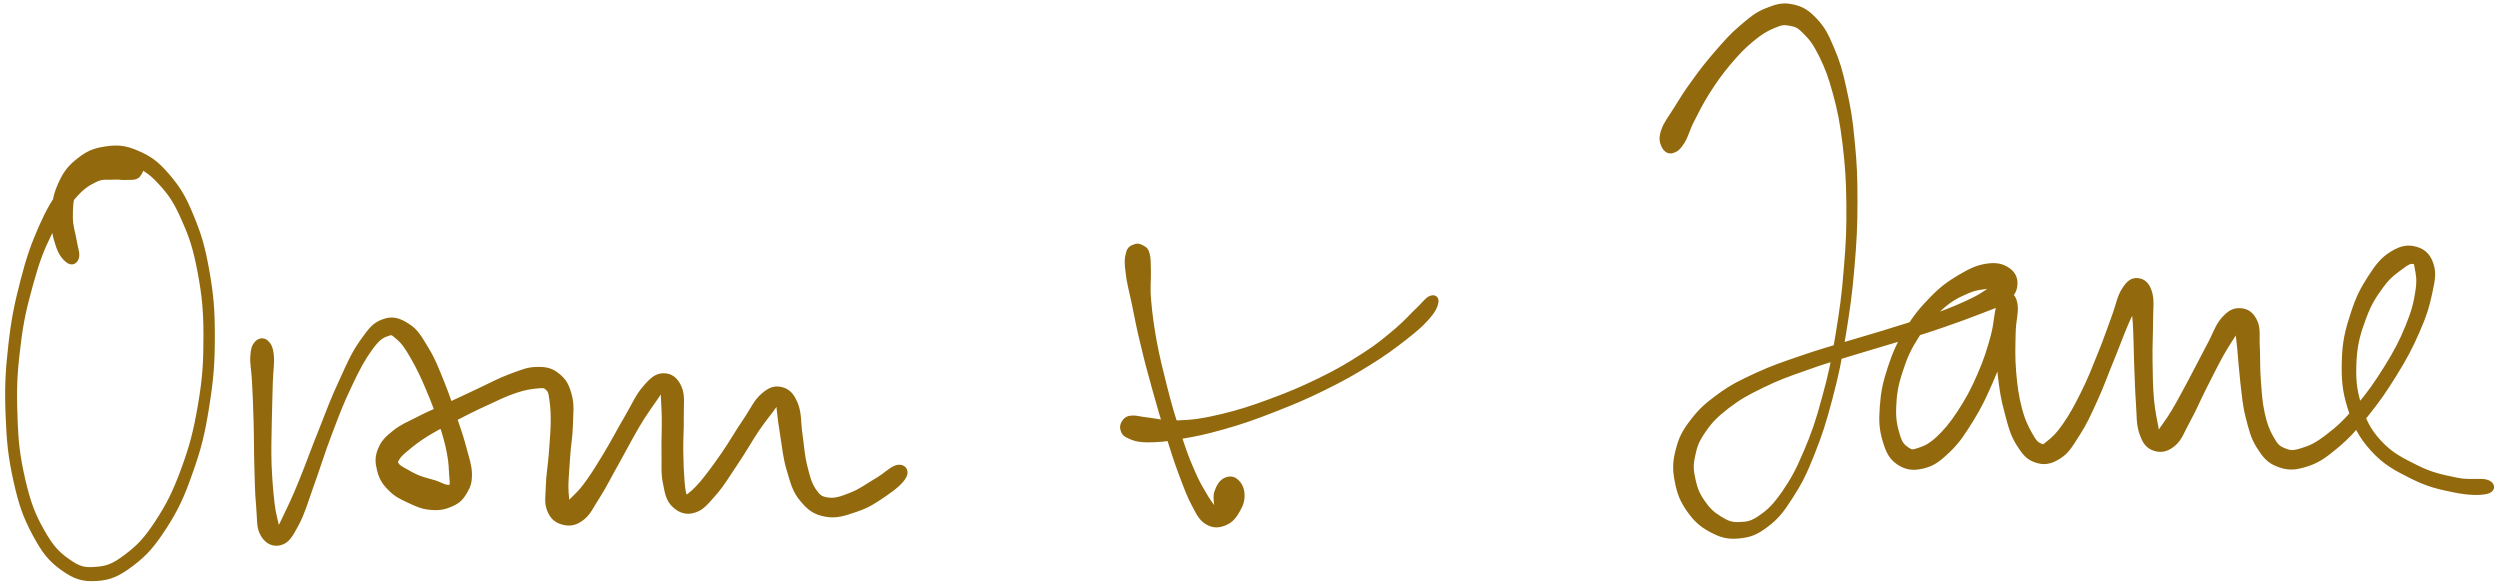 <?xml version="1.0" encoding="utf-8"?>
<!-- Generator: Adobe Illustrator 24.3.0, SVG Export Plug-In . SVG Version: 6.00 Build 0)  -->
<svg version="1.1" id="canvas" xmlns="http://www.w3.org/2000/svg" xmlns:xlink="http://www.w3.org/1999/xlink" x="0px" y="0px"
	 viewBox="0 0 987.9 231.5" style="enable-background:new 0 0 987.9 231.5;" xml:space="preserve">
<style type="text/css">
	.st0{fill:#93690D;stroke:#93690D;stroke-width:2;}
</style>
<path class="st0" d="M55.5,65.4c-0.6-1.5-1.7-2.8-4.1-3.7c-2.4-0.9-4.5-1.4-8-0.7s-5.9,1.5-9.6,4.3c-3.7,2.8-5.5,4.6-9,9.6
	c-3.5,4.9-5.4,7.9-8.6,15.1c-3.1,7.2-4.7,11.6-7.1,20.9s-3.6,14.9-4.8,25.4c-1.2,10.6-1.5,16.8-1.1,27.5s1,16.6,3.1,26.1
	c2.1,9.4,3.8,14.2,7.5,21.1c3.7,6.9,6.1,9.9,10.9,13.4c4.9,3.5,7.9,4.5,13.3,4.2s8.7-1.8,14.1-5.9c5.4-4.1,8.2-7.4,12.9-14.6
	c4.6-7.2,6.9-12.1,10.2-21.6c3.4-9.5,4.8-15.3,6.5-26s2.2-16.9,2.2-27.6c0-10.7-0.5-16.4-2.2-26c-1.7-9.5-3.1-14.1-6.2-21.6
	S70.3,74.4,66,69.4s-7.1-6.9-12-9s-7.9-2.2-12.5-1.5c-4.7,0.7-7.2,2-10.8,4.9s-5.2,5.4-7.1,9.8s-2.1,7.5-2.3,12.1
	c-0.1,4.6,0.4,7.4,1.6,10.9c1.1,3.5,2.6,5.3,4.1,6.4c1.4,1,2.7,0.4,3.2-1.2s-0.4-3.5-0.9-6.7s-1.5-5.4-1.5-9.2c0-3.9,0-6.5,1.3-10
	c1.3-3.6,2.5-5.4,5.2-7.8c2.6-2.4,4.4-3.5,8-4.2s5.9-1,10.1,0.6c4.2,1.6,6.9,3,10.9,7.4c4.1,4.4,6.3,7.6,9.4,14.7
	c3.2,7.1,4.6,11.6,6.4,20.9c1.7,9.3,2.3,15,2.3,25.5s-0.4,16.6-2.2,27.2c-1.8,10.5-3.3,16.2-6.7,25.5c-3.4,9.2-5.8,13.9-10.3,20.8
	s-7.4,9.8-12.3,13.5s-7.5,4.7-12.1,5c-4.6,0.4-6.8-0.2-11-3.2c-4.3-3-6.7-5.6-10.3-12s-5.4-11.1-7.5-20.2c-2.1-9.2-2.8-15-3.1-25.6
	c-0.4-10.5-0.1-16.7,1.2-27.1c1.2-10.4,2.6-15.9,5.1-25c2.5-9,4.2-13.4,7.5-20.1c3.3-6.8,5.4-9.5,9-13.7c3.5-4.1,5.5-5.4,8.7-7
	s4.9-0.9,7.4-1.1s3.3,0.3,5.2,0.1c1.9-0.1,3.1,0.2,4.3-0.7C55.3,68.2,56.1,66.9,55.5,65.4"/>
<path class="st0" d="M101.5,135.7c-1,1.1-1.4,2.1-1.6,5.2c-0.2,3.1,0.5,5.2,0.7,10.3c0.3,5.1,0.4,8.7,0.6,15.3
	c0.2,6.5,0.1,10.7,0.3,17.4c0.2,6.7,0.2,10.4,0.7,15.9s0,8.6,1.8,11.5c1.7,2.9,4.3,3.9,6.9,3.1s3.8-2.8,6.2-7.3
	c2.4-4.5,3.4-8.2,5.9-15.3c2.6-7.1,4-12.1,7-20s4.8-12.8,8.1-19.6c3.2-6.8,5.2-10.5,8.1-14.5c3-4.1,4.4-5,6.7-5.8
	c2.2-0.9,2.5-0.3,4.6,1.5s3.4,3.7,5.7,7.7s3.8,7.1,6,12.3s3.4,8.4,5.1,13.5c1.7,5.1,2.5,7.9,3.3,12.1c0.8,4.2,0.7,6.2,0.9,8.8
	s0.4,3.2,0,4.1c-0.4,1-0.8,0.9-2.1,0.6c-1.4-0.2-2.5-1-4.6-1.7c-2.2-0.7-3.9-1-6.3-1.9c-2.4-1-3.8-1.8-5.5-2.8
	c-1.8-1-2.6-1.4-3.3-2.4c-0.6-1-0.6-1.3,0.2-2.6s1.5-2,3.8-3.9s4-3.3,7.8-5.7c3.8-2.3,6.5-3.7,11.1-6.1c4.7-2.4,7.4-3.8,12.2-6
	s7.5-3.6,11.6-5s6.2-1.6,8.8-1.9c2.6-0.2,3-0.3,4.2,0.8s1.3,1.8,1.7,4.7s0.6,5.3,0.5,9.7s-0.5,7.5-0.8,12.4c-0.4,4.8-1,7.6-1.1,11.8
	s-0.7,6.5,0.4,9.4c1.1,2.9,2.7,4.3,5.2,5s4.7,0.6,7.5-1.5s3.6-4.5,6.4-8.8c2.8-4.4,4.2-7.5,7.4-13.1c3.1-5.6,5.1-9.5,8.2-14.8
	c3.1-5.2,5.3-8.1,7.5-11.3c2.1-3.2,2.8-4.3,3.3-4.7c0.6-0.4-0.5,0.1-0.5,2.7c0,2.6,0.3,5.4,0.4,10.1c0.1,4.8-0.2,8.5-0.1,13.7
	s-0.3,8.3,0.6,12.5c0.8,4.2,1.3,6.5,3.6,8.6c2.3,2.1,4.7,2.9,7.8,1.9c3.1-1,4.6-3.1,7.9-6.8c3.2-3.7,4.9-6.8,8.3-11.8
	s5.5-8.9,8.5-13.4c3.1-4.5,5.1-6.7,6.8-9.2c1.8-2.5,1.6-3.3,2-3.1s-0.3,1.2,0,4.3s0.7,6.2,1.5,11s1,8.3,2.5,13.2s2.1,7.9,5,11.4
	s5,5.2,9.4,6c4.3,0.8,7.5-0.4,12.2-2s7.4-3.5,11.2-6.1c3.8-2.6,6.6-5,7.6-7.1s-0.4-3.7-2.6-3.3s-4.7,3.2-8.4,5.3
	c-3.7,2.2-6.1,4.1-9.9,5.6s-6.2,2.4-9.2,2s-3.9-1.2-5.7-3.8c-1.8-2.7-2.4-5.2-3.5-9.6c-1.1-4.4-1.2-7.7-1.9-12.6
	c-0.7-4.8-0.3-8.1-1.7-11.7c-1.4-3.5-2.9-5.2-5.4-5.9c-2.6-0.7-4.5-0.2-7.4,2.3s-4,5.5-7.2,10.2s-5.2,8.4-8.6,13.3
	c-3.4,4.9-5.5,7.7-8.2,11c-2.8,3.3-4.2,4.3-5.6,5.4c-1.4,1.1-0.9,1.4-1.4,0.2s-0.8-2.6-1.1-6.2c-0.3-3.6-0.4-6.6-0.5-11.7
	c-0.1-5.1,0.3-8.7,0.2-13.8c-0.1-5,0.6-8.2-0.8-11.5c-1.4-3.2-3.4-4.7-6.1-4.7s-4.4,1.3-7.3,4.7c-3,3.4-4.3,6.8-7.4,12.1
	c-3.2,5.4-5.1,9.3-8.4,14.7s-5.1,8.4-8,12.2s-4.8,4.9-6.3,6.9c-1.6,2-1.3,2.9-1.5,3s0.6-0.5,0.6-2.5c0.1-2-0.4-3.9-0.4-7.7
	c0.1-3.8,0.4-6.7,0.7-11.5s1-7.9,1.1-12.7s0.6-7.5-0.4-11.3s-2-5.8-4.6-7.9c-2.6-2.1-4.6-2.6-8.4-2.5c-3.8,0.1-5.9,1.2-10.4,2.8
	c-4.5,1.7-7.1,3.2-12,5.5s-7.6,3.6-12.4,5.8c-4.8,2.3-7.6,3.3-11.8,5.5s-6.4,2.9-9.5,5.4c-3,2.4-4.4,3.8-5.6,6.7
	c-1.2,3-1.1,5-0.3,8.1s1.8,4.8,4.2,7.2c2.3,2.4,4.3,3.3,7.5,4.8s5.1,2.4,8.5,2.7c3.3,0.3,5.4-0.1,8.1-1.3c2.7-1.2,3.9-2.4,5.3-4.8
	s1.9-3.7,1.9-7.1c-0.1-3.4-0.9-5.4-2.1-9.9c-1.2-4.5-2.1-7.2-3.9-12.4c-1.8-5.3-2.8-8.6-5-14s-3.4-8.7-6.1-13.1
	c-2.7-4.4-4-7-7.4-9.1c-3.4-2.2-5.9-3-9.4-1.7c-3.6,1.2-5.1,3.3-8.4,7.9c-3.3,4.7-4.9,8.3-8.1,15.4c-3.3,7-5.1,11.9-8.2,19.8
	c-3.2,7.9-4.9,12.9-7.7,19.8c-2.8,6.9-4.5,10.4-6.5,14.5c-1.9,4.2-2.7,5.4-3.3,6.3c-0.6,0.9,0.5,0.6,0.1-1.8c-0.4-2.4-1.4-4.9-2-10
	s-0.9-8.9-1.2-15.5c-0.2-6.5,0-10.8,0.1-17.3s0.3-10.1,0.4-15.3c0.2-5.2,0.7-7.3,0.4-10.4c-0.3-3.1-1-4.2-2.1-5.2
	S102.5,134.6,101.5,135.7"/>
<path class="st0" d="M448.5,97.5c-1.1,0.4-2.1,0.6-2.6,2.7c-0.6,2-0.6,3.6-0.1,7.5c0.4,3.9,1.2,6.4,2.4,12.1
	c1.2,5.7,1.8,9.4,3.5,16.2c1.6,6.8,2.7,10.8,4.7,18c2,7.1,3.1,11,5.2,17.7s3.2,10.2,5.3,15.8c2.1,5.6,3,8.1,5,11.9s2.9,5.6,5.3,7
	s4.5,1.2,6.9,0.2s3.7-2.8,5-5.1s1.8-3.9,1.7-6.2c-0.1-2.3-1.1-4.1-2.5-5.2c-1.3-1.1-2.8-1-4.3-0.2s-2.4,2.5-3,4.2
	c-0.7,1.8-0.4,3-0.3,4.7s0.7,3.1,0.7,3.8s0.1,0.7-0.9-0.5c-0.9-1.2-1.9-2.2-3.9-5.4c-1.9-3.3-3.5-5.6-5.7-10.9
	c-2.3-5.2-3.5-8.8-5.6-15.4c-2.2-6.6-3.3-10.4-5.1-17.5c-1.8-7.1-2.8-11.1-4.1-17.9c-1.2-6.8-1.7-10.5-2.2-16.1s0-8.1-0.1-11.8
	c-0.1-3.7,0-4.9-0.5-6.7c-0.5-1.8-0.8-1.8-1.8-2.4C450.4,97.4,449.6,97,448.5,97.5"/>
<path class="st0" d="M443.7,169.5c0.3,1.1,0.4,1.8,2.3,2.7s3.2,1.5,7.2,1.6c4.1,0,7.1-0.2,13.1-1.3c6-1,9.6-1.7,17-3.8
	s12-3.7,19.9-6.8s12.3-4.9,19.8-8.6c7.5-3.7,11.4-5.9,17.7-9.8c6.3-3.9,9.2-6.1,13.9-9.7c4.6-3.6,6.6-5.3,9.2-8.2
	c2.6-2.9,3.3-4.6,3.6-6.1c0.3-1.6-0.7-2.2-2.1-1.6c-1.4,0.6-2.2,2-4.8,4.5c-2.7,2.5-4.2,4.5-8.5,8.2c-4.3,3.6-7,6-13.1,9.9
	s-9.9,6.2-17.3,9.8c-7.4,3.6-11.7,5.4-19.5,8.3c-7.9,2.9-12.5,4.4-19.7,6.1c-7.2,1.7-10.8,2.2-16.6,2.4c-5.8,0.3-8.4-0.7-12.1-1.1
	c-3.7-0.4-4.5-0.9-6.3-0.8c-1.8,0.1-2.1,0.5-2.9,1.3C443.8,167.5,443.4,168.4,443.7,169.5"/>
<path class="st0" d="M661,59.5c1.4-0.5,2.3-1.2,3.8-3.6c1.5-2.4,1.8-4.6,3.8-8.5s3.3-6.6,6.1-11.1c2.9-4.5,4.8-7.2,8.2-11.3
	c3.5-4.1,5.5-6.3,9.1-9.3c3.5-2.9,5.6-4.2,8.7-5.5c3.1-1.3,4.1-1.5,6.7-1s3.6,0.9,6.1,3.5c2.5,2.5,3.9,4.4,6.3,9.2
	c2.4,4.9,3.6,8.1,5.5,15c1.9,7,2.7,11.2,3.8,19.9c1,8.7,1.4,13.7,1.5,23.5c0.1,9.9-0.1,15.4-1,25.8c-0.8,10.4-1.6,16.1-3.3,26.4
	s-2.8,15.7-5.4,25c-2.5,9.3-4.1,13.9-7.3,21.4s-5.1,10.9-8.6,16c-3.6,5.1-5.6,7.1-9.2,9.6s-5.4,2.7-8.7,2.8s-4.9-0.7-7.8-2.5
	c-2.9-1.8-4.4-3.3-6.5-6.3s-3-5.2-3.8-8.9s-1-5.8-0.1-9.7c0.8-3.9,1.6-6,4.3-9.9s4.7-5.9,9.3-9.5c4.6-3.5,7.6-5.2,13.8-8.2
	c6.1-3,9.8-4.3,16.9-6.8c7.1-2.6,11.2-3.7,18.6-6c7.5-2.3,11.5-3.4,18.7-5.6c7.2-2.2,10.9-3.3,17.2-5.5s9.4-3.3,14.3-5.2
	c4.9-2,7.3-2.5,10.2-4.6c2.8-2.1,3.8-3.6,4-6s-0.6-4.4-2.8-5.9s-4.6-2.1-8.4-1.5c-3.8,0.6-6.2,1.8-10.5,4.3
	c-4.3,2.6-6.8,4.3-10.9,8.5c-4.1,4.2-6.4,6.9-9.8,12.4c-3.3,5.5-4.9,9-6.9,15.1s-2.7,9.7-3.1,15.4c-0.4,5.7-0.2,8.7,1.1,13.1
	c1.3,4.4,2.5,6.8,5.5,8.8c3.1,2,5.8,2.3,9.7,1.3s6-2.7,9.8-6.3c3.8-3.7,5.6-6.6,9-12c3.4-5.5,5.1-9.2,7.8-15.4s4-10.1,5.8-15.7
	c1.9-5.6,3.1-8.8,3.5-12.4c0.3-3.6-0.7-5.1-1.9-5.5s-3.2,0.6-4.1,3.6c-0.9,3-0.6,6.1-0.5,11.6c0.1,5.5,0.2,9.6,0.9,15.9
	c0.7,6.2,1.3,9.9,2.8,15.3c1.4,5.4,2.1,8.1,4.3,11.8c2.3,3.7,3.8,5.7,7,6.8s5.7,0.7,9-1.4c3.3-2.1,4.5-4.4,7.4-8.9s4.3-7.7,7-13.6
	c2.7-5.9,4-9.9,6.5-15.9c2.5-6.1,3.7-9.6,5.8-14.5s3.8-7,4.8-9.9c0.9-2.9,0.3-4.2-0.1-4.4c-0.4-0.2-1.8,0.6-2,3.5s0.6,5.7,0.9,11
	c0.3,5.3,0.3,9.2,0.5,15.4c0.3,6.2,0.3,10.2,0.7,15.7c0.4,5.6,0.1,8.5,1.3,12.1s2.4,5.3,4.9,6.2s4.8,0.6,7.5-1.6
	c2.7-2.2,3.4-5,5.9-9.5s3.8-7.9,6.5-13.2s4.3-8.6,6.8-13.1c2.6-4.6,4.4-6.9,5.9-9.6c1.5-2.7,1.6-3.7,1.7-3.9
	c0.1-0.2-1.2,0.4-1.2,2.8c-0.1,2.4,0.4,4.6,0.8,9.1c0.4,4.4,0.6,7.7,1.2,13.1c0.7,5.4,0.8,8.6,2.1,13.6s1.9,7.8,4.2,11.5
	c2.4,3.8,4,5.8,7.7,7.2s6.3,1.4,10.8,0s7-3.1,11.7-7s7.3-6.8,12-12.5c4.7-5.8,7.3-9.6,11.4-16.2c4.1-6.6,6.2-10.6,9-17
	c2.8-6.4,3.8-9.7,4.9-14.9c1.1-5.2,1.7-7.7,0.6-11.2c-1.1-3.5-2.9-5.3-6-6.2c-3.1-0.9-5.7-0.5-9.3,1.7s-5.6,4.6-8.7,9.4
	c-3.1,4.8-4.8,8.1-6.9,14.6c-2.1,6.5-3.2,10.8-3.4,18.2c-0.2,7.4,0.1,11.8,2.3,18.8c2.3,7,4.1,10.9,9,16.3
	c4.9,5.4,9.2,7.6,15.6,10.8c6.4,3.2,10.6,4.1,16.5,5.3s10.2,1.2,12.8,0.6c2.6-0.6,2.6-2.7,0.2-3.6c-2.4-0.9-6.7,0.3-12.3-0.9
	s-9.6-1.9-15.6-4.9s-10-4.9-14.6-9.8c-4.6-5-6.2-8.5-8.2-15s-2.2-10.6-1.9-17.5c0.4-6.9,1.6-10.9,3.8-16.9c2.2-6,4.2-8.9,7.2-13
	c3-4,5.2-5.3,7.7-7.2c2.5-1.9,3.4-2.2,4.6-2.1c1.3,0.1,1.3,0.3,1.7,2.6c0.4,2.3,1,4.3,0.3,9s-1.5,8.1-4,14.2s-4.6,10.1-8.6,16.5
	s-6.7,10.2-11.3,15.6c-4.6,5.4-7.3,8-11.8,11.4c-4.4,3.4-6.9,4.5-10.3,5.5c-3.5,1.1-4.7,0.9-7.1-0.1c-2.4-1-3.2-1.9-4.9-4.9
	s-2.6-5.3-3.6-9.9s-1.1-7.8-1.5-12.9c-0.4-5.2-0.2-8.4-0.4-13c-0.3-4.6,0.4-7.2-0.9-10.1c-1.3-2.9-3.1-4.2-5.6-4.4
	c-2.5-0.2-4.2,0.5-6.8,3.4c-2.5,2.8-3.2,5.9-5.8,10.6c-2.5,4.8-4.2,8-6.9,13.2c-2.8,5.2-4.5,8.5-7,12.7s-4.1,5.9-5.4,8.1
	c-1.3,2.2-0.8,3.1-1.1,2.8s-0.1-1.2-0.5-4.3c-0.5-3.1-1.3-5.8-1.8-11.1s-0.5-9.3-0.6-15.5s0.2-10.1,0.2-15.5c0-5.4,0.6-8.4-0.4-11.7
	c-1-3.3-2.7-4.4-4.7-4.6s-3.5,0.8-5.3,3.7c-1.9,2.9-2.1,5.6-4,10.7s-3,8.6-5.5,14.7c-2.4,6-3.9,9.9-6.7,15.5s-4.5,8.7-7.2,12.6
	c-2.7,3.9-4.3,5.3-6.3,6.9c-2,1.6-2,1.9-3.5,1.2c-1.5-0.6-2.4-1.5-4-4.4s-2.9-5.3-4.2-10.3s-1.8-8.6-2.3-14.5
	c-0.5-6-0.3-10-0.2-15.3s1.2-8,0.8-11.1s-1.7-4.2-3-4.2c-1.2,0-2.2,1.1-3.3,4.4c-1.2,3.3-0.9,6.7-2.4,12.2s-2.7,9.4-5.3,15.3
	c-2.6,6-4.5,9.5-7.8,14.6c-3.3,5-5.5,7.6-8.7,10.6c-3.3,3-5.2,3.7-7.6,4.5c-2.5,0.8-3,0.8-4.7-0.4s-2.7-2.1-3.7-5.5
	c-1-3.3-1.7-6.1-1.5-11.2c0.2-5.1,0.7-8.6,2.6-14.3c1.8-5.7,3.4-9.1,6.6-14.1c3.2-5,5.5-7.6,9.5-11.1s6.5-4.7,10.4-6.4
	c3.8-1.7,6.1-1.4,8.9-2.1c2.8-0.6,3.9-0.8,5.1-1.2c1.2-0.4,1.5-0.9,0.9-0.6s-1.3,0.6-3.8,2.1s-4.2,3.2-8.7,5.4
	c-4.5,2.2-7.6,3.5-13.7,5.8c-6.1,2.3-9.8,3.5-17,5.7c-7.1,2.3-11.1,3.3-18.6,5.6s-11.6,3.4-18.8,5.9s-11,3.7-17.5,6.7
	s-9.6,4.5-14.7,8.2c-5.1,3.7-7.4,5.8-10.7,10.1s-4.5,6.8-5.7,11.5s-1.2,7.5-0.3,12.1c0.9,4.7,2,7.4,4.6,11.2
	c2.7,3.8,4.8,5.8,8.7,7.9c3.9,2.1,6.5,2.9,10.9,2.5s6.8-1.3,10.9-4.4c4.1-3.1,6-5.5,9.6-11.1s5.4-9.1,8.5-16.9s4.6-12.4,7.1-21.9
	c2.5-9.4,3.6-14.9,5.3-25.2c1.7-10.4,2.5-16.1,3.4-26.6s1.2-16,1.2-26s-0.2-15-1.1-23.9c-0.8-8.9-1.6-13.2-3.2-20.5
	c-1.6-7.3-2.6-10.7-4.9-16.1c-2.3-5.4-3.5-7.8-6.6-11.1s-5.2-4.6-9-5.4s-6.1-0.1-10.1,1.5s-6,3.4-9.9,6.7s-5.9,5.7-9.6,9.9
	c-3.7,4.3-5.8,6.9-9,11.4c-3.3,4.5-4.9,7.1-7.3,11s-4,5.7-4.9,8.5c-1,2.8-0.6,4.3,0,5.7C658.4,59.5,659.6,59.9,661,59.5"/>
</svg>

